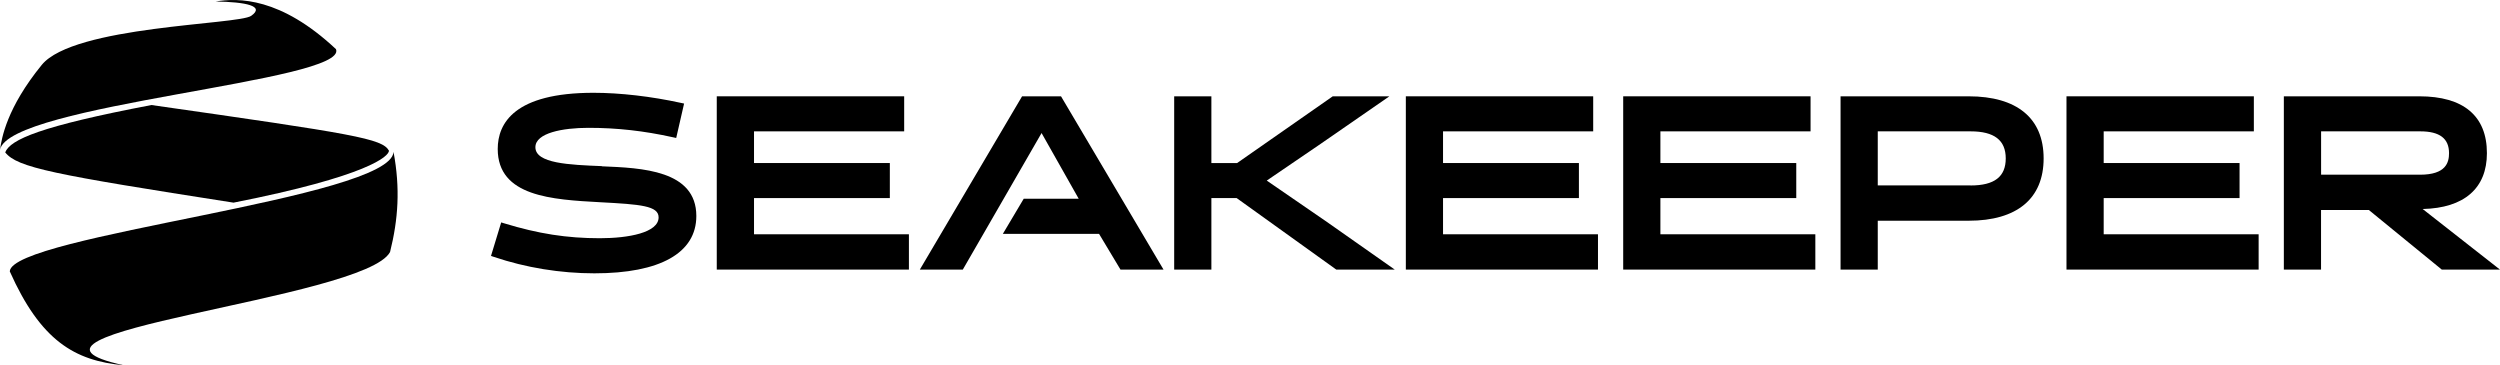 <?xml version="1.0" encoding="UTF-8"?><svg id="Layer_1" xmlns="http://www.w3.org/2000/svg" viewBox="0 0 475.82 69.52"><path d="M40.99.29c4.39-.72,12.41-.83,22.96,9.07C66.41,15.51,1.7,19.82,0,28.5c.32-2.19,1.25-7.93,7.95-16.15C14.04,4.89,45.38,4.72,47.8,3.02c2.69-1.88-.98-2.64-6.81-2.74Z"/><path d="M44.45,38.57C10.09,33.21,3.29,31.91.99,29c.98-2.45,6.65-4.97,27.83-9.01,38.86,5.55,43.92,6.39,45.21,8.69,0,1.04-3.88,4.82-29.58,9.89Z"/><path d="M74.9,28.91c1.3,6.98.89,12.82-.66,19.05-4.72,9.01-79.18,15.4-50.66,21.56-9.42-.84-15.87-4.74-21.72-17.87.38-6.85,72.63-13.9,73.04-22.74Z"/><path d="M114.56,31.62c-6.22-.25-12.66-.51-12.66-3.6,0-2.72,5.21-3.69,10.09-3.69,5.44,0,10.56.57,16.11,1.8l.6.13,1.5-6.55-.61-.13c-5.67-1.24-11.58-1.92-16.64-1.92-15.06,0-18.22,5.81-18.22,10.69,0,9.07,10.36,9.64,19.5,10.14,7.71.41,11.12.68,11.12,2.88,0,2.92-5.77,3.97-11.18,3.97-6.27,0-11.71-.85-18.19-2.83l-.59-.18-1.94,6.38.57.19c6.03,2.04,12.64,3.12,19.11,3.12,12.51,0,19.4-3.88,19.4-10.91,0-8.73-10.38-9.15-17.96-9.46Z"/><polygon points="143.51 37.7 169.36 37.7 169.36 31.03 143.51 31.03 143.51 25 172.09 25 172.09 18.33 136.42 18.33 136.42 51.31 172.99 51.31 172.99 44.59 143.51 44.59 143.51 37.7"/><polygon points="194.53 18.33 175.07 51.31 183.25 51.31 198.24 25.32 205.31 37.83 194.84 37.83 190.87 44.51 209.18 44.51 213.26 51.31 221.45 51.31 201.94 18.33 194.53 18.33"/><polygon points="241.1 34.37 251.34 27.39 264.44 18.33 253.66 18.33 235.46 31.03 230.56 31.03 230.56 18.33 223.48 18.33 223.48 51.31 230.56 51.31 230.56 37.7 235.37 37.7 254.33 51.31 265.46 51.31 252.56 42.25 241.1 34.37"/><polygon points="274.65 37.7 300.51 37.7 300.51 31.03 274.65 31.03 274.65 25 303.23 25 303.23 18.33 267.57 18.33 267.57 51.31 304.14 51.31 304.14 44.59 274.65 44.59 274.65 37.7"/><polygon points="316.02 37.7 341.88 37.7 341.88 31.03 316.02 31.03 316.02 25 344.6 25 344.6 18.33 308.94 18.33 308.94 51.31 345.51 51.31 345.51 44.59 316.02 44.59 316.02 37.7"/><path d="M374.7,18.33h-24.39v32.98h7.08v-9.3h17.3c9.2,0,14.27-4.21,14.27-11.86s-5.07-11.82-14.27-11.82ZM375.06,35.29h-17.67v-10.29h17.67c4.5,0,6.69,1.68,6.69,5.15s-2.13,5.15-6.69,5.15Z"/><polygon points="400.39 37.7 426.25 37.7 426.25 31.03 400.39 31.03 400.39 25 428.97 25 428.97 18.33 393.31 18.33 393.31 51.31 429.88 51.31 429.88 44.59 400.39 44.59 400.39 37.7"/><path d="M461.11,39.78c7.89-.18,12.22-3.94,12.22-10.63,0-7.08-4.45-10.82-12.86-10.82h-25.79v32.98h7.08v-11.34h9.1l13.88,11.34h11.07l-14.71-11.53ZM441.77,33.25v-8.25h18.89c3.68,0,5.46,1.36,5.46,4.15,0,1.76-.57,4.1-5.51,4.1h-18.85Z"/></svg>